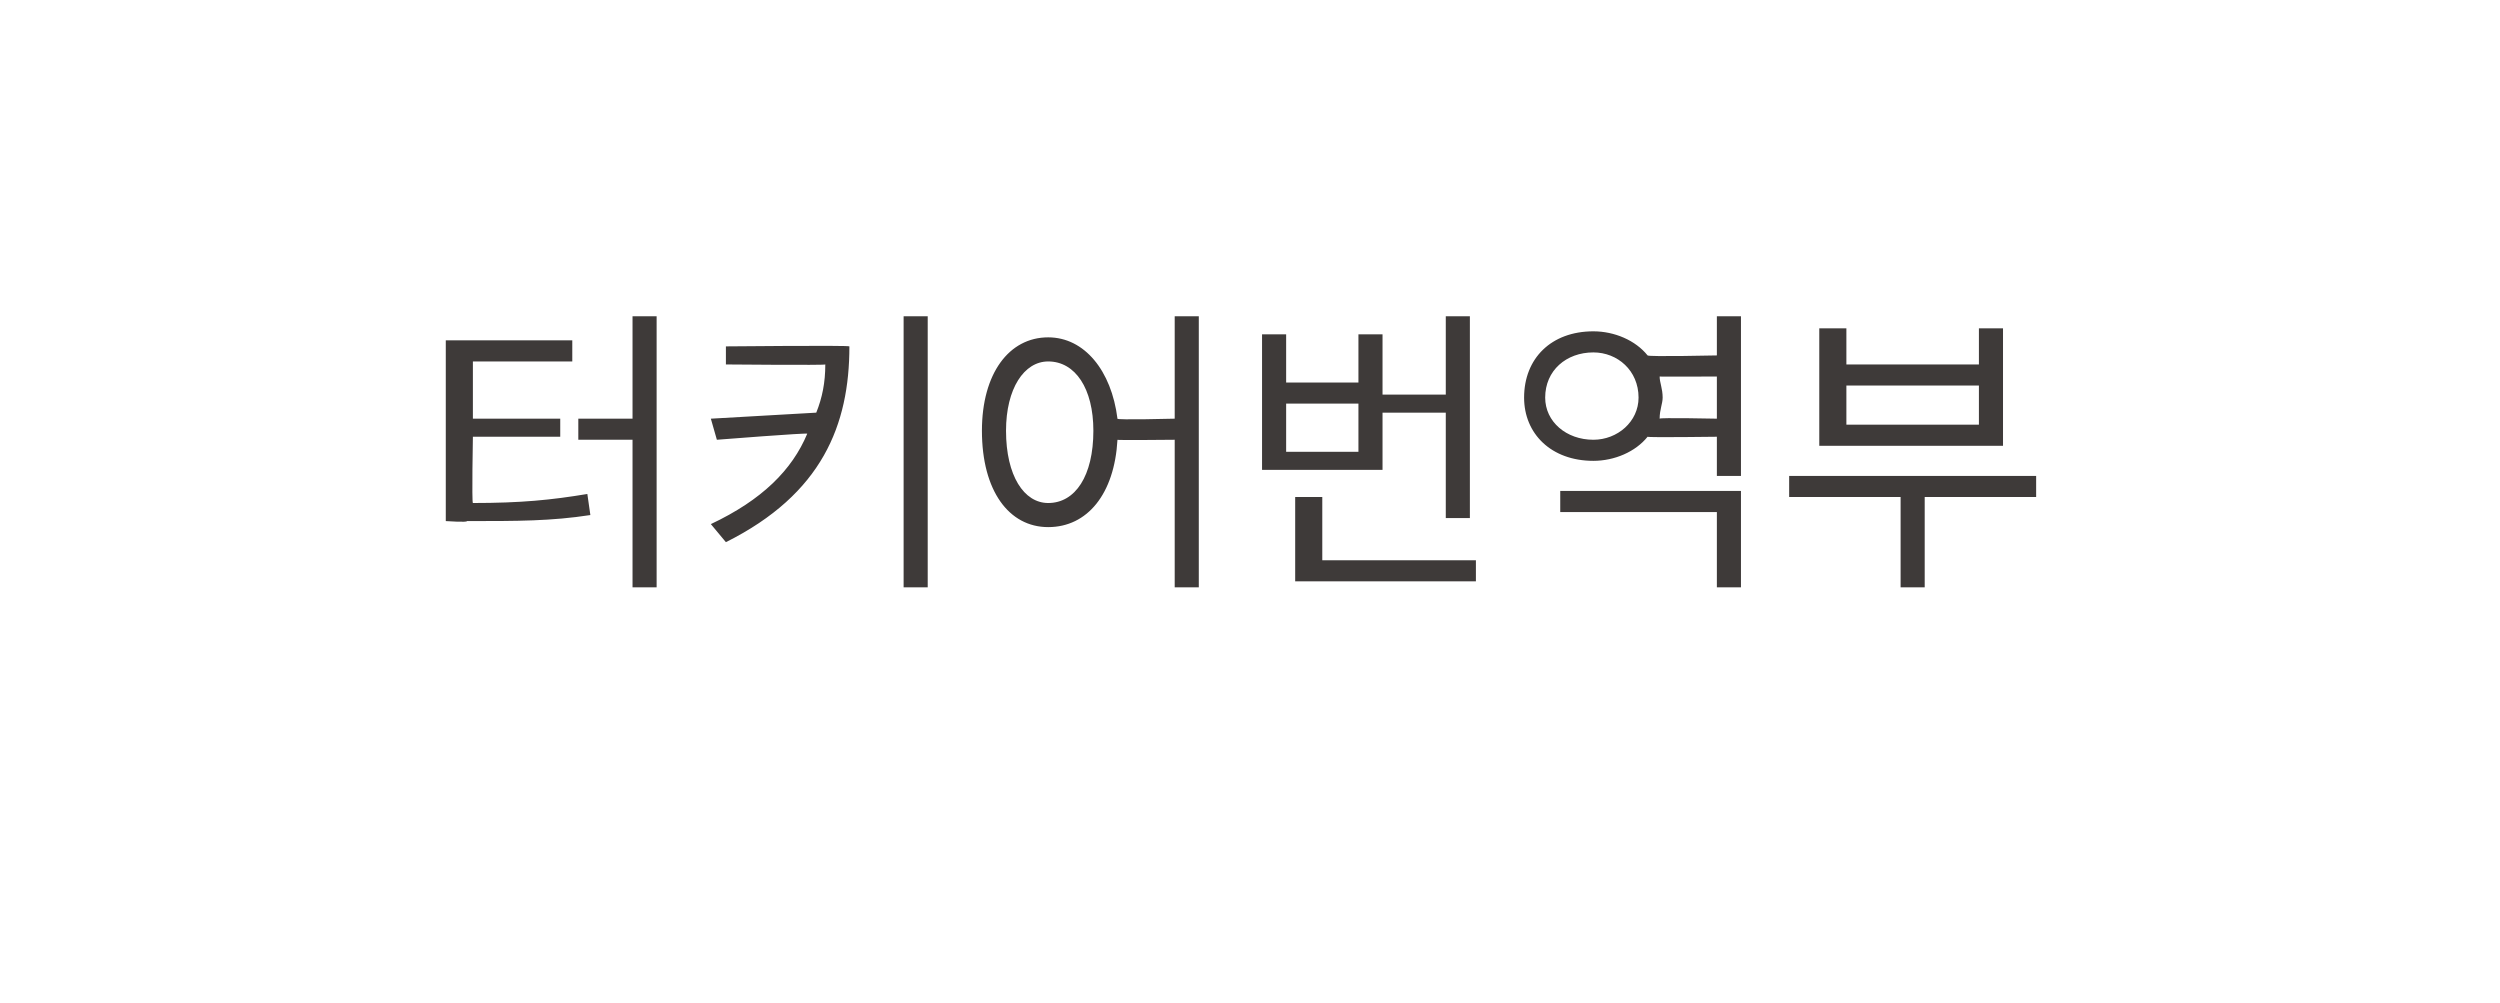<?xml version="1.0" standalone="no"?>
<!DOCTYPE svg PUBLIC "-//W3C//DTD SVG 1.1//EN" "http://www.w3.org/Graphics/SVG/1.1/DTD/svg11.dtd">
<svg xmlns="http://www.w3.org/2000/svg" version="1.1" width="83px" height="33.3px" viewBox="0 -2 83 33.3" style="top:-2px">
  <desc>터키어번역부</desc>
  <defs/>
  <g id="Polygon36535">
    <path d="M 15.7 14.7 C 17.3 14.7 18.3 14.6 19.5 14.4 C 19.5 14.4 19.6 15.1 19.6 15.1 C 18.3 15.3 17.2 15.3 15.5 15.3 C 15.53 15.35 14.8 15.3 14.8 15.3 L 14.8 9.3 L 19 9.3 L 19 10 L 15.7 10 L 15.7 11.9 L 18.6 11.9 L 18.6 12.5 L 15.7 12.5 C 15.7 12.5 15.66 14.68 15.7 14.7 Z M 21.8 8.5 L 21.8 17.5 L 21 17.5 L 21 12.6 L 19.2 12.6 L 19.2 11.9 L 21 11.9 L 21 8.5 L 21.8 8.5 Z M 28.2 9.5 C 28.2 12.1 27.3 14.4 24.1 16 C 24.1 16 23.6 15.4 23.6 15.4 C 25.3 14.6 26.3 13.6 26.8 12.4 C 26.84 12.36 23.8 12.6 23.8 12.6 L 23.6 11.9 C 23.6 11.9 27.1 11.7 27.1 11.7 C 27.3 11.2 27.4 10.7 27.4 10.1 C 27.39 10.13 24.1 10.1 24.1 10.1 L 24.1 9.5 C 24.1 9.5 28.2 9.46 28.2 9.5 Z M 30.8 8.5 L 30.8 17.5 L 30 17.5 L 30 8.5 L 30.8 8.5 Z M 36.3 12.3 C 36.3 10.9 35.7 10 34.8 10 C 34 10 33.4 10.9 33.4 12.3 C 33.4 13.8 34 14.7 34.8 14.7 C 35.7 14.7 36.3 13.8 36.3 12.3 Z M 39.8 8.5 L 39.8 17.5 L 39 17.5 L 39 12.6 C 39 12.6 37.05 12.62 37.1 12.6 C 37 14.4 36.1 15.5 34.8 15.5 C 33.5 15.5 32.6 14.3 32.6 12.3 C 32.6 10.4 33.5 9.2 34.8 9.2 C 36 9.2 36.9 10.3 37.1 11.9 C 37.05 11.95 39 11.9 39 11.9 L 39 8.5 L 39.8 8.5 Z M 45.1 11.4 L 42.7 11.4 L 42.7 13 L 45.1 13 L 45.1 11.4 Z M 45.9 13.6 L 41.9 13.6 L 41.9 9.1 L 42.7 9.1 L 42.7 10.7 L 45.1 10.7 L 45.1 9.1 L 45.9 9.1 L 45.9 11.1 L 48 11.1 L 48 8.5 L 48.8 8.5 L 48.8 15.2 L 48 15.2 L 48 11.7 L 45.9 11.7 L 45.9 13.6 Z M 49 16.6 L 49 17.3 L 43 17.3 L 43 14.5 L 43.9 14.5 L 43.9 16.6 L 49 16.6 Z M 51.8 14.3 L 57.8 14.3 L 57.8 17.5 L 57 17.5 L 57 15 L 51.8 15 L 51.8 14.3 Z M 57 11.9 L 57 10.5 C 57 10.5 55.08 10.51 55.1 10.5 C 55.1 10.7 55.2 10.9 55.2 11.2 C 55.2 11.4 55.1 11.6 55.1 11.9 C 55.08 11.86 57 11.9 57 11.9 Z M 54.4 11.2 C 54.4 10.3 53.7 9.7 52.9 9.7 C 52 9.7 51.3 10.3 51.3 11.2 C 51.3 12 52 12.6 52.9 12.6 C 53.7 12.6 54.4 12 54.4 11.2 Z M 57.8 8.5 L 57.8 13.8 L 57 13.8 L 57 12.5 C 57 12.5 54.72 12.53 54.7 12.5 C 54.3 13 53.6 13.3 52.9 13.3 C 51.5 13.3 50.6 12.4 50.6 11.2 C 50.6 9.9 51.5 9 52.9 9 C 53.6 9 54.3 9.3 54.7 9.8 C 54.73 9.85 57 9.8 57 9.8 L 57 8.5 L 57.8 8.5 Z M 65.7 10.8 L 61.3 10.8 L 61.3 12.1 L 65.7 12.1 L 65.7 10.8 Z M 66.5 12.8 L 60.4 12.8 L 60.4 8.9 L 61.3 8.9 L 61.3 10.1 L 65.7 10.1 L 65.7 8.9 L 66.5 8.9 L 66.5 12.8 Z M 67.6 14.5 L 63.9 14.5 L 63.9 17.5 L 63.1 17.5 L 63.1 14.5 L 59.4 14.5 L 59.4 13.8 L 67.6 13.8 L 67.6 14.5 Z " stroke="none" fill="#3e3a39"/>
  </g>
</svg>
